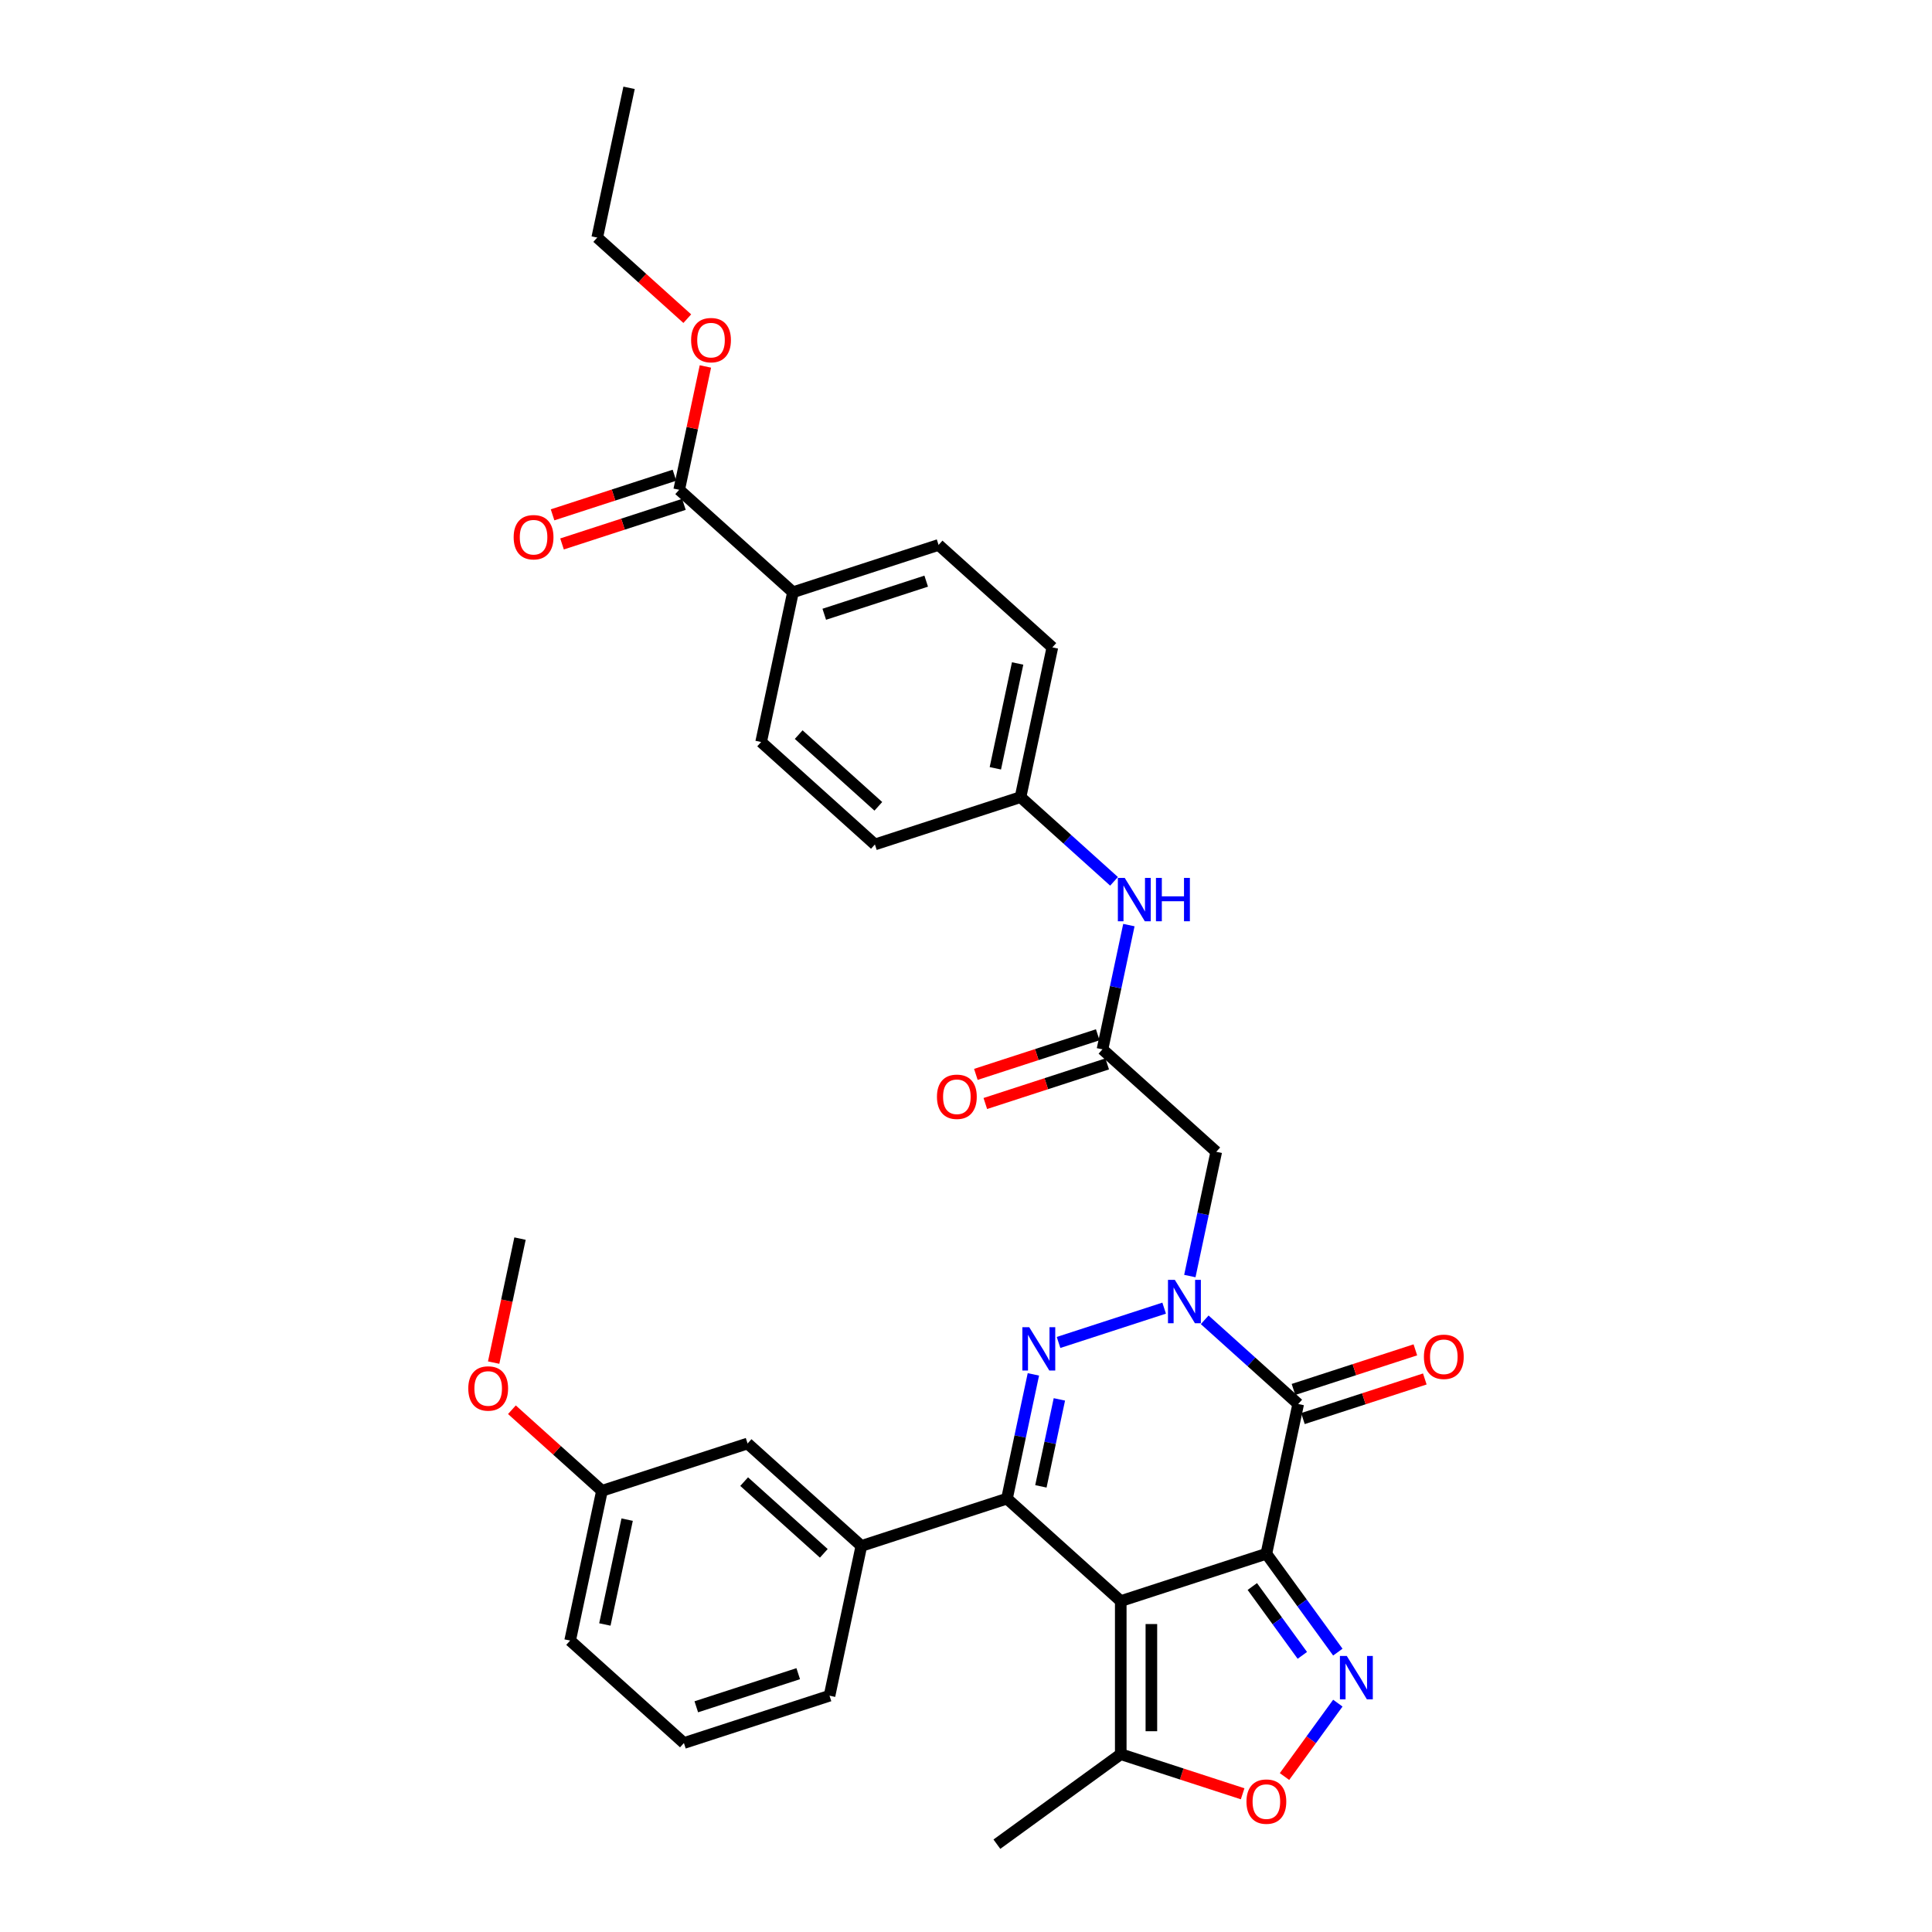 <?xml version='1.0' encoding='iso-8859-1'?>
<svg version='1.1' baseProfile='full'
              xmlns='http://www.w3.org/2000/svg'
                      xmlns:rdkit='http://www.rdkit.org/xml'
                      xmlns:xlink='http://www.w3.org/1999/xlink'
                  xml:space='preserve'
width='1000px' height='1000px' viewBox='0 0 1000 1000'>
<!-- END OF HEADER -->
<rect style='opacity:1.0;fill:#FFFFFF;stroke:none' width='1000' height='1000' x='0' y='0'> </rect>
<path class='bond-0' d='M 655.47,804.227 L 580.101,828.716' style='fill:none;fill-rule:evenodd;stroke:#000000;stroke-width:6px;stroke-linecap:butt;stroke-linejoin:miter;stroke-opacity:1' />
<path class='bond-3' d='M 655.47,804.227 L 671.947,726.711' style='fill:none;fill-rule:evenodd;stroke:#000000;stroke-width:6px;stroke-linecap:butt;stroke-linejoin:miter;stroke-opacity:1' />
<path class='bond-5' d='M 655.47,804.227 L 673.965,829.683' style='fill:none;fill-rule:evenodd;stroke:#000000;stroke-width:6px;stroke-linecap:butt;stroke-linejoin:miter;stroke-opacity:1' />
<path class='bond-5' d='M 673.965,829.683 L 692.459,855.138' style='fill:none;fill-rule:evenodd;stroke:#0000FF;stroke-width:6px;stroke-linecap:butt;stroke-linejoin:miter;stroke-opacity:1' />
<path class='bond-5' d='M 648.196,821.18 L 661.142,838.999' style='fill:none;fill-rule:evenodd;stroke:#000000;stroke-width:6px;stroke-linecap:butt;stroke-linejoin:miter;stroke-opacity:1' />
<path class='bond-5' d='M 661.142,838.999 L 674.088,856.817' style='fill:none;fill-rule:evenodd;stroke:#0000FF;stroke-width:6px;stroke-linecap:butt;stroke-linejoin:miter;stroke-opacity:1' />
<path class='bond-4' d='M 580.101,828.716 L 521.208,775.689' style='fill:none;fill-rule:evenodd;stroke:#000000;stroke-width:6px;stroke-linecap:butt;stroke-linejoin:miter;stroke-opacity:1' />
<path class='bond-8' d='M 580.101,828.716 L 580.101,907.965' style='fill:none;fill-rule:evenodd;stroke:#000000;stroke-width:6px;stroke-linecap:butt;stroke-linejoin:miter;stroke-opacity:1' />
<path class='bond-8' d='M 595.951,840.604 L 595.951,896.077' style='fill:none;fill-rule:evenodd;stroke:#000000;stroke-width:6px;stroke-linecap:butt;stroke-linejoin:miter;stroke-opacity:1' />
<path class='bond-1' d='M 623.547,683.131 L 647.747,704.921' style='fill:none;fill-rule:evenodd;stroke:#0000FF;stroke-width:6px;stroke-linecap:butt;stroke-linejoin:miter;stroke-opacity:1' />
<path class='bond-1' d='M 647.747,704.921 L 671.947,726.711' style='fill:none;fill-rule:evenodd;stroke:#000000;stroke-width:6px;stroke-linecap:butt;stroke-linejoin:miter;stroke-opacity:1' />
<path class='bond-2' d='M 602.562,677.093 L 547.901,694.853' style='fill:none;fill-rule:evenodd;stroke:#0000FF;stroke-width:6px;stroke-linecap:butt;stroke-linejoin:miter;stroke-opacity:1' />
<path class='bond-6' d='M 615.86,660.481 L 622.696,628.324' style='fill:none;fill-rule:evenodd;stroke:#0000FF;stroke-width:6px;stroke-linecap:butt;stroke-linejoin:miter;stroke-opacity:1' />
<path class='bond-6' d='M 622.696,628.324 L 629.531,596.167' style='fill:none;fill-rule:evenodd;stroke:#000000;stroke-width:6px;stroke-linecap:butt;stroke-linejoin:miter;stroke-opacity:1' />
<path class='bond-34' d='M 534.878,711.376 L 528.043,743.532' style='fill:none;fill-rule:evenodd;stroke:#0000FF;stroke-width:6px;stroke-linecap:butt;stroke-linejoin:miter;stroke-opacity:1' />
<path class='bond-34' d='M 528.043,743.532 L 521.208,775.689' style='fill:none;fill-rule:evenodd;stroke:#000000;stroke-width:6px;stroke-linecap:butt;stroke-linejoin:miter;stroke-opacity:1' />
<path class='bond-34' d='M 548.331,724.318 L 543.547,746.828' style='fill:none;fill-rule:evenodd;stroke:#0000FF;stroke-width:6px;stroke-linecap:butt;stroke-linejoin:miter;stroke-opacity:1' />
<path class='bond-34' d='M 543.547,746.828 L 538.762,769.337' style='fill:none;fill-rule:evenodd;stroke:#000000;stroke-width:6px;stroke-linecap:butt;stroke-linejoin:miter;stroke-opacity:1' />
<path class='bond-12' d='M 674.396,734.248 L 705.939,723.999' style='fill:none;fill-rule:evenodd;stroke:#000000;stroke-width:6px;stroke-linecap:butt;stroke-linejoin:miter;stroke-opacity:1' />
<path class='bond-12' d='M 705.939,723.999 L 737.482,713.75' style='fill:none;fill-rule:evenodd;stroke:#FF0000;stroke-width:6px;stroke-linecap:butt;stroke-linejoin:miter;stroke-opacity:1' />
<path class='bond-12' d='M 669.498,719.174 L 701.041,708.925' style='fill:none;fill-rule:evenodd;stroke:#000000;stroke-width:6px;stroke-linecap:butt;stroke-linejoin:miter;stroke-opacity:1' />
<path class='bond-12' d='M 701.041,708.925 L 732.584,698.676' style='fill:none;fill-rule:evenodd;stroke:#FF0000;stroke-width:6px;stroke-linecap:butt;stroke-linejoin:miter;stroke-opacity:1' />
<path class='bond-9' d='M 521.208,775.689 L 445.839,800.178' style='fill:none;fill-rule:evenodd;stroke:#000000;stroke-width:6px;stroke-linecap:butt;stroke-linejoin:miter;stroke-opacity:1' />
<path class='bond-7' d='M 692.459,881.543 L 678.659,900.538' style='fill:none;fill-rule:evenodd;stroke:#0000FF;stroke-width:6px;stroke-linecap:butt;stroke-linejoin:miter;stroke-opacity:1' />
<path class='bond-7' d='M 678.659,900.538 L 664.858,919.532' style='fill:none;fill-rule:evenodd;stroke:#FF0000;stroke-width:6px;stroke-linecap:butt;stroke-linejoin:miter;stroke-opacity:1' />
<path class='bond-10' d='M 629.531,596.167 L 570.638,543.14' style='fill:none;fill-rule:evenodd;stroke:#000000;stroke-width:6px;stroke-linecap:butt;stroke-linejoin:miter;stroke-opacity:1' />
<path class='bond-33' d='M 643.187,928.462 L 611.644,918.214' style='fill:none;fill-rule:evenodd;stroke:#FF0000;stroke-width:6px;stroke-linecap:butt;stroke-linejoin:miter;stroke-opacity:1' />
<path class='bond-33' d='M 611.644,918.214 L 580.101,907.965' style='fill:none;fill-rule:evenodd;stroke:#000000;stroke-width:6px;stroke-linecap:butt;stroke-linejoin:miter;stroke-opacity:1' />
<path class='bond-27' d='M 580.101,907.965 L 515.988,954.545' style='fill:none;fill-rule:evenodd;stroke:#000000;stroke-width:6px;stroke-linecap:butt;stroke-linejoin:miter;stroke-opacity:1' />
<path class='bond-15' d='M 445.839,800.178 L 386.946,747.151' style='fill:none;fill-rule:evenodd;stroke:#000000;stroke-width:6px;stroke-linecap:butt;stroke-linejoin:miter;stroke-opacity:1' />
<path class='bond-15' d='M 426.399,804.003 L 385.174,766.884' style='fill:none;fill-rule:evenodd;stroke:#000000;stroke-width:6px;stroke-linecap:butt;stroke-linejoin:miter;stroke-opacity:1' />
<path class='bond-25' d='M 445.839,800.178 L 429.362,877.695' style='fill:none;fill-rule:evenodd;stroke:#000000;stroke-width:6px;stroke-linecap:butt;stroke-linejoin:miter;stroke-opacity:1' />
<path class='bond-13' d='M 570.638,543.14 L 577.473,510.983' style='fill:none;fill-rule:evenodd;stroke:#000000;stroke-width:6px;stroke-linecap:butt;stroke-linejoin:miter;stroke-opacity:1' />
<path class='bond-13' d='M 577.473,510.983 L 584.308,478.827' style='fill:none;fill-rule:evenodd;stroke:#0000FF;stroke-width:6px;stroke-linecap:butt;stroke-linejoin:miter;stroke-opacity:1' />
<path class='bond-16' d='M 568.189,535.603 L 536.646,545.852' style='fill:none;fill-rule:evenodd;stroke:#000000;stroke-width:6px;stroke-linecap:butt;stroke-linejoin:miter;stroke-opacity:1' />
<path class='bond-16' d='M 536.646,545.852 L 505.103,556.101' style='fill:none;fill-rule:evenodd;stroke:#FF0000;stroke-width:6px;stroke-linecap:butt;stroke-linejoin:miter;stroke-opacity:1' />
<path class='bond-16' d='M 573.087,550.677 L 541.544,560.926' style='fill:none;fill-rule:evenodd;stroke:#000000;stroke-width:6px;stroke-linecap:butt;stroke-linejoin:miter;stroke-opacity:1' />
<path class='bond-16' d='M 541.544,560.926 L 510.001,571.175' style='fill:none;fill-rule:evenodd;stroke:#FF0000;stroke-width:6px;stroke-linecap:butt;stroke-linejoin:miter;stroke-opacity:1' />
<path class='bond-11' d='M 351.543,253.515 L 410.436,306.542' style='fill:none;fill-rule:evenodd;stroke:#000000;stroke-width:6px;stroke-linecap:butt;stroke-linejoin:miter;stroke-opacity:1' />
<path class='bond-17' d='M 349.094,245.978 L 317.551,256.227' style='fill:none;fill-rule:evenodd;stroke:#000000;stroke-width:6px;stroke-linecap:butt;stroke-linejoin:miter;stroke-opacity:1' />
<path class='bond-17' d='M 317.551,256.227 L 286.008,266.475' style='fill:none;fill-rule:evenodd;stroke:#FF0000;stroke-width:6px;stroke-linecap:butt;stroke-linejoin:miter;stroke-opacity:1' />
<path class='bond-17' d='M 353.992,261.051 L 322.449,271.3' style='fill:none;fill-rule:evenodd;stroke:#000000;stroke-width:6px;stroke-linecap:butt;stroke-linejoin:miter;stroke-opacity:1' />
<path class='bond-17' d='M 322.449,271.3 L 290.906,281.549' style='fill:none;fill-rule:evenodd;stroke:#FF0000;stroke-width:6px;stroke-linecap:butt;stroke-linejoin:miter;stroke-opacity:1' />
<path class='bond-22' d='M 351.543,253.515 L 358.328,221.595' style='fill:none;fill-rule:evenodd;stroke:#000000;stroke-width:6px;stroke-linecap:butt;stroke-linejoin:miter;stroke-opacity:1' />
<path class='bond-22' d='M 358.328,221.595 L 365.112,189.676' style='fill:none;fill-rule:evenodd;stroke:#FF0000;stroke-width:6px;stroke-linecap:butt;stroke-linejoin:miter;stroke-opacity:1' />
<path class='bond-20' d='M 576.622,456.176 L 552.422,434.386' style='fill:none;fill-rule:evenodd;stroke:#0000FF;stroke-width:6px;stroke-linecap:butt;stroke-linejoin:miter;stroke-opacity:1' />
<path class='bond-20' d='M 552.422,434.386 L 528.222,412.597' style='fill:none;fill-rule:evenodd;stroke:#000000;stroke-width:6px;stroke-linecap:butt;stroke-linejoin:miter;stroke-opacity:1' />
<path class='bond-14' d='M 410.436,306.542 L 485.806,282.053' style='fill:none;fill-rule:evenodd;stroke:#000000;stroke-width:6px;stroke-linecap:butt;stroke-linejoin:miter;stroke-opacity:1' />
<path class='bond-14' d='M 426.639,317.942 L 479.398,300.8' style='fill:none;fill-rule:evenodd;stroke:#000000;stroke-width:6px;stroke-linecap:butt;stroke-linejoin:miter;stroke-opacity:1' />
<path class='bond-36' d='M 410.436,306.542 L 393.959,384.058' style='fill:none;fill-rule:evenodd;stroke:#000000;stroke-width:6px;stroke-linecap:butt;stroke-linejoin:miter;stroke-opacity:1' />
<path class='bond-21' d='M 386.946,747.151 L 311.576,771.64' style='fill:none;fill-rule:evenodd;stroke:#000000;stroke-width:6px;stroke-linecap:butt;stroke-linejoin:miter;stroke-opacity:1' />
<path class='bond-18' d='M 485.806,282.053 L 544.698,335.08' style='fill:none;fill-rule:evenodd;stroke:#000000;stroke-width:6px;stroke-linecap:butt;stroke-linejoin:miter;stroke-opacity:1' />
<path class='bond-19' d='M 393.959,384.058 L 452.852,437.086' style='fill:none;fill-rule:evenodd;stroke:#000000;stroke-width:6px;stroke-linecap:butt;stroke-linejoin:miter;stroke-opacity:1' />
<path class='bond-19' d='M 413.399,380.234 L 454.624,417.353' style='fill:none;fill-rule:evenodd;stroke:#000000;stroke-width:6px;stroke-linecap:butt;stroke-linejoin:miter;stroke-opacity:1' />
<path class='bond-23' d='M 528.222,412.597 L 452.852,437.086' style='fill:none;fill-rule:evenodd;stroke:#000000;stroke-width:6px;stroke-linecap:butt;stroke-linejoin:miter;stroke-opacity:1' />
<path class='bond-24' d='M 528.222,412.597 L 544.698,335.08' style='fill:none;fill-rule:evenodd;stroke:#000000;stroke-width:6px;stroke-linecap:butt;stroke-linejoin:miter;stroke-opacity:1' />
<path class='bond-24' d='M 515.19,397.674 L 526.724,343.412' style='fill:none;fill-rule:evenodd;stroke:#000000;stroke-width:6px;stroke-linecap:butt;stroke-linejoin:miter;stroke-opacity:1' />
<path class='bond-26' d='M 311.576,771.64 L 288.272,750.656' style='fill:none;fill-rule:evenodd;stroke:#000000;stroke-width:6px;stroke-linecap:butt;stroke-linejoin:miter;stroke-opacity:1' />
<path class='bond-26' d='M 288.272,750.656 L 264.967,729.673' style='fill:none;fill-rule:evenodd;stroke:#FF0000;stroke-width:6px;stroke-linecap:butt;stroke-linejoin:miter;stroke-opacity:1' />
<path class='bond-35' d='M 311.576,771.64 L 295.1,849.156' style='fill:none;fill-rule:evenodd;stroke:#000000;stroke-width:6px;stroke-linecap:butt;stroke-linejoin:miter;stroke-opacity:1' />
<path class='bond-35' d='M 324.608,786.563 L 313.075,840.824' style='fill:none;fill-rule:evenodd;stroke:#000000;stroke-width:6px;stroke-linecap:butt;stroke-linejoin:miter;stroke-opacity:1' />
<path class='bond-30' d='M 355.736,164.938 L 332.432,143.955' style='fill:none;fill-rule:evenodd;stroke:#FF0000;stroke-width:6px;stroke-linecap:butt;stroke-linejoin:miter;stroke-opacity:1' />
<path class='bond-30' d='M 332.432,143.955 L 309.127,122.971' style='fill:none;fill-rule:evenodd;stroke:#000000;stroke-width:6px;stroke-linecap:butt;stroke-linejoin:miter;stroke-opacity:1' />
<path class='bond-28' d='M 429.362,877.695 L 353.993,902.184' style='fill:none;fill-rule:evenodd;stroke:#000000;stroke-width:6px;stroke-linecap:butt;stroke-linejoin:miter;stroke-opacity:1' />
<path class='bond-28' d='M 413.159,866.294 L 360.4,883.436' style='fill:none;fill-rule:evenodd;stroke:#000000;stroke-width:6px;stroke-linecap:butt;stroke-linejoin:miter;stroke-opacity:1' />
<path class='bond-31' d='M 255.517,705.283 L 262.339,673.19' style='fill:none;fill-rule:evenodd;stroke:#FF0000;stroke-width:6px;stroke-linecap:butt;stroke-linejoin:miter;stroke-opacity:1' />
<path class='bond-31' d='M 262.339,673.19 L 269.16,641.096' style='fill:none;fill-rule:evenodd;stroke:#000000;stroke-width:6px;stroke-linecap:butt;stroke-linejoin:miter;stroke-opacity:1' />
<path class='bond-29' d='M 353.993,902.184 L 295.1,849.156' style='fill:none;fill-rule:evenodd;stroke:#000000;stroke-width:6px;stroke-linecap:butt;stroke-linejoin:miter;stroke-opacity:1' />
<path class='bond-32' d='M 309.127,122.971 L 325.604,45.455' style='fill:none;fill-rule:evenodd;stroke:#000000;stroke-width:6px;stroke-linecap:butt;stroke-linejoin:miter;stroke-opacity:1' />
<path  class='atom-2' d='M 608.093 662.462
L 615.447 674.35
Q 616.176 675.522, 617.349 677.646
Q 618.522 679.77, 618.586 679.897
L 618.586 662.462
L 621.565 662.462
L 621.565 684.905
L 618.491 684.905
L 610.597 671.909
Q 609.678 670.387, 608.695 668.644
Q 607.745 666.9, 607.459 666.361
L 607.459 684.905
L 604.543 684.905
L 604.543 662.462
L 608.093 662.462
' fill='#0000FF'/>
<path  class='atom-3' d='M 532.724 686.951
L 540.078 698.839
Q 540.807 700.011, 541.98 702.135
Q 543.153 704.259, 543.216 704.386
L 543.216 686.951
L 546.196 686.951
L 546.196 709.394
L 543.121 709.394
L 535.228 696.398
Q 534.309 694.876, 533.326 693.133
Q 532.375 691.389, 532.09 690.85
L 532.09 709.394
L 529.173 709.394
L 529.173 686.951
L 532.724 686.951
' fill='#0000FF'/>
<path  class='atom-6' d='M 697.09 857.119
L 704.444 869.006
Q 705.174 870.179, 706.346 872.303
Q 707.519 874.427, 707.583 874.554
L 707.583 857.119
L 710.562 857.119
L 710.562 879.562
L 707.488 879.562
L 699.595 866.565
Q 698.675 865.044, 697.693 863.3
Q 696.742 861.557, 696.456 861.018
L 696.456 879.562
L 693.54 879.562
L 693.54 857.119
L 697.09 857.119
' fill='#0000FF'/>
<path  class='atom-8' d='M 645.168 932.517
Q 645.168 927.128, 647.831 924.117
Q 650.494 921.105, 655.47 921.105
Q 660.447 921.105, 663.11 924.117
Q 665.773 927.128, 665.773 932.517
Q 665.773 937.969, 663.078 941.076
Q 660.384 944.151, 655.47 944.151
Q 650.525 944.151, 647.831 941.076
Q 645.168 938.001, 645.168 932.517
M 655.47 941.615
Q 658.894 941.615, 660.732 939.332
Q 662.603 937.018, 662.603 932.517
Q 662.603 928.111, 660.732 925.892
Q 658.894 923.641, 655.47 923.641
Q 652.047 923.641, 650.177 925.86
Q 648.338 928.079, 648.338 932.517
Q 648.338 937.05, 650.177 939.332
Q 652.047 941.615, 655.47 941.615
' fill='#FF0000'/>
<path  class='atom-13' d='M 737.014 702.286
Q 737.014 696.897, 739.677 693.885
Q 742.34 690.874, 747.316 690.874
Q 752.293 690.874, 754.956 693.885
Q 757.619 696.897, 757.619 702.286
Q 757.619 707.738, 754.924 710.844
Q 752.23 713.919, 747.316 713.919
Q 742.371 713.919, 739.677 710.844
Q 737.014 707.77, 737.014 702.286
M 747.316 711.383
Q 750.74 711.383, 752.578 709.101
Q 754.449 706.787, 754.449 702.286
Q 754.449 697.879, 752.578 695.66
Q 750.74 693.41, 747.316 693.41
Q 743.893 693.41, 742.023 695.629
Q 740.184 697.848, 740.184 702.286
Q 740.184 706.819, 742.023 709.101
Q 743.893 711.383, 747.316 711.383
' fill='#FF0000'/>
<path  class='atom-14' d='M 582.154 454.402
L 589.508 466.29
Q 590.237 467.462, 591.41 469.586
Q 592.583 471.71, 592.646 471.837
L 592.646 454.402
L 595.626 454.402
L 595.626 476.845
L 592.551 476.845
L 584.658 463.849
Q 583.739 462.327, 582.756 460.584
Q 581.805 458.84, 581.52 458.301
L 581.52 476.845
L 578.603 476.845
L 578.603 454.402
L 582.154 454.402
' fill='#0000FF'/>
<path  class='atom-14' d='M 598.32 454.402
L 601.363 454.402
L 601.363 463.944
L 612.838 463.944
L 612.838 454.402
L 615.882 454.402
L 615.882 476.845
L 612.838 476.845
L 612.838 466.48
L 601.363 466.48
L 601.363 476.845
L 598.32 476.845
L 598.32 454.402
' fill='#0000FF'/>
<path  class='atom-17' d='M 484.966 567.693
Q 484.966 562.304, 487.629 559.292
Q 490.292 556.281, 495.269 556.281
Q 500.245 556.281, 502.908 559.292
Q 505.571 562.304, 505.571 567.693
Q 505.571 573.145, 502.876 576.251
Q 500.182 579.326, 495.269 579.326
Q 490.323 579.326, 487.629 576.251
Q 484.966 573.177, 484.966 567.693
M 495.269 576.79
Q 498.692 576.79, 500.531 574.508
Q 502.401 572.194, 502.401 567.693
Q 502.401 563.286, 500.531 561.067
Q 498.692 558.817, 495.269 558.817
Q 491.845 558.817, 489.975 561.036
Q 488.136 563.255, 488.136 567.693
Q 488.136 572.226, 489.975 574.508
Q 491.845 576.79, 495.269 576.79
' fill='#FF0000'/>
<path  class='atom-18' d='M 265.872 278.067
Q 265.872 272.678, 268.534 269.667
Q 271.197 266.655, 276.174 266.655
Q 281.151 266.655, 283.813 269.667
Q 286.476 272.678, 286.476 278.067
Q 286.476 283.519, 283.782 286.626
Q 281.087 289.701, 276.174 289.701
Q 271.229 289.701, 268.534 286.626
Q 265.872 283.551, 265.872 278.067
M 276.174 287.165
Q 279.597 287.165, 281.436 284.882
Q 283.306 282.568, 283.306 278.067
Q 283.306 273.661, 281.436 271.442
Q 279.597 269.191, 276.174 269.191
Q 272.75 269.191, 270.88 271.41
Q 269.042 273.629, 269.042 278.067
Q 269.042 282.6, 270.88 284.882
Q 272.75 287.165, 276.174 287.165
' fill='#FF0000'/>
<path  class='atom-23' d='M 357.718 176.062
Q 357.718 170.673, 360.38 167.661
Q 363.043 164.65, 368.02 164.65
Q 372.997 164.65, 375.659 167.661
Q 378.322 170.673, 378.322 176.062
Q 378.322 181.514, 375.628 184.62
Q 372.933 187.695, 368.02 187.695
Q 363.075 187.695, 360.38 184.62
Q 357.718 181.546, 357.718 176.062
M 368.02 185.159
Q 371.443 185.159, 373.282 182.877
Q 375.152 180.563, 375.152 176.062
Q 375.152 171.655, 373.282 169.436
Q 371.443 167.186, 368.02 167.186
Q 364.596 167.186, 362.726 169.405
Q 360.888 171.624, 360.888 176.062
Q 360.888 180.595, 362.726 182.877
Q 364.596 185.159, 368.02 185.159
' fill='#FF0000'/>
<path  class='atom-27' d='M 242.381 718.676
Q 242.381 713.287, 245.044 710.276
Q 247.707 707.264, 252.684 707.264
Q 257.66 707.264, 260.323 710.276
Q 262.986 713.287, 262.986 718.676
Q 262.986 724.128, 260.291 727.235
Q 257.597 730.31, 252.684 730.31
Q 247.739 730.31, 245.044 727.235
Q 242.381 724.16, 242.381 718.676
M 252.684 727.774
Q 256.107 727.774, 257.946 725.491
Q 259.816 723.177, 259.816 718.676
Q 259.816 714.27, 257.946 712.051
Q 256.107 709.8, 252.684 709.8
Q 249.26 709.8, 247.39 712.019
Q 245.551 714.238, 245.551 718.676
Q 245.551 723.209, 247.39 725.491
Q 249.26 727.774, 252.684 727.774
' fill='#FF0000'/>
</svg>
